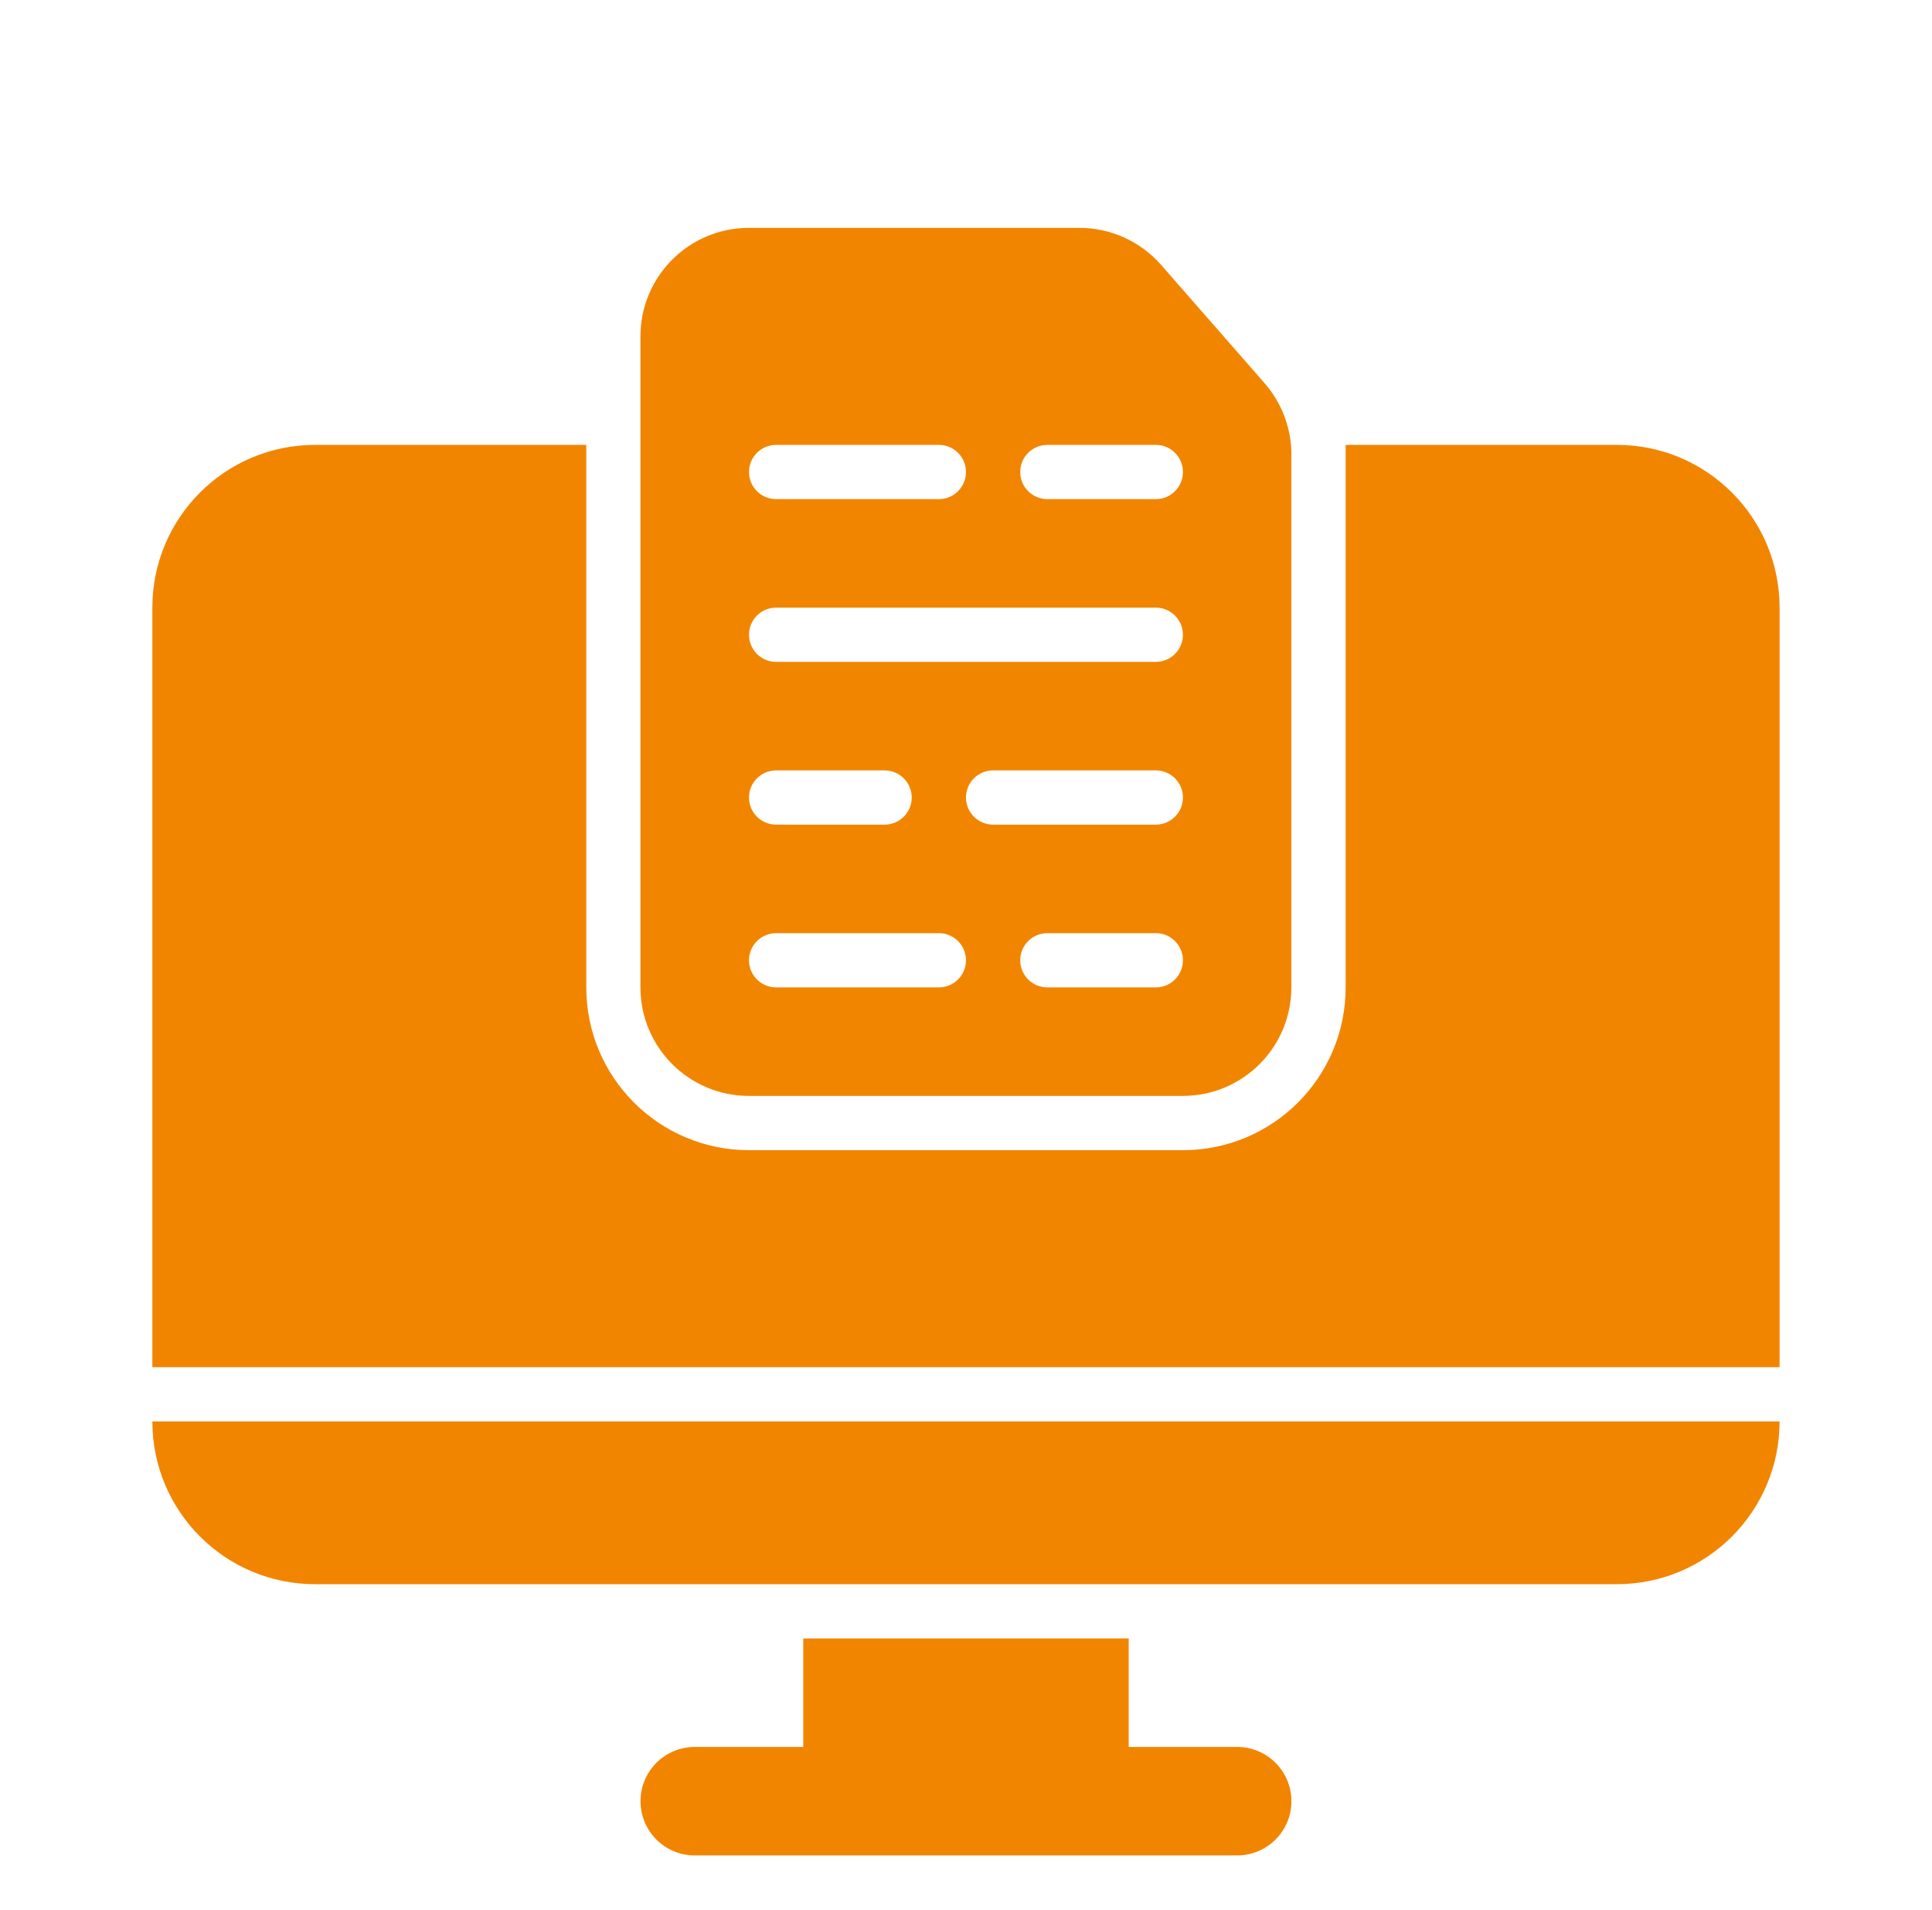 <svg xmlns="http://www.w3.org/2000/svg" width="85" height="84" viewBox="0 0 85 84" fill="none"><g><path id="Vector" fill-rule="evenodd" clip-rule="evenodd" d="M49.658 76.842V72.069H35.34V76.842H30.567C29.248 76.842 28.18 77.909 28.18 79.228C28.18 80.546 29.248 81.614 30.567 81.614H54.43C55.749 81.614 56.817 80.546 56.817 79.228C56.817 77.909 55.749 76.842 54.43 76.842H49.658ZM78.294 62.523H6.703C6.703 66.479 9.907 69.683 13.862 69.683H71.135C75.09 69.683 78.294 66.479 78.294 62.523ZM59.203 19.569V43.432C59.203 47.388 55.999 50.592 52.044 50.592H32.953C28.998 50.592 25.794 47.388 25.794 43.432V19.569H13.862C9.907 19.569 6.703 22.773 6.703 26.728V60.137H78.294V26.728C78.294 22.773 75.09 19.569 71.135 19.569H59.203ZM56.817 19.998C56.817 18.844 56.396 17.725 55.636 16.854C54.389 15.428 52.42 13.176 51.084 11.652C50.177 10.617 48.867 10.023 47.489 10.023H32.95C30.313 10.023 28.177 12.159 28.177 14.796V43.432C28.177 46.069 30.313 48.205 32.95 48.205H52.041C54.678 48.205 56.814 46.069 56.814 43.432V19.998L56.817 19.998ZM50.851 41.046H46.078C45.419 41.046 44.885 41.58 44.885 42.239C44.885 42.898 45.419 43.432 46.078 43.432H50.851C51.51 43.432 52.044 42.898 52.044 42.239C52.044 41.58 51.51 41.046 50.851 41.046ZM41.305 41.046H34.146C33.487 41.046 32.953 41.58 32.953 42.239C32.953 42.898 33.487 43.432 34.146 43.432H41.305C41.965 43.432 42.499 42.898 42.499 42.239C42.499 41.58 41.965 41.046 41.305 41.046ZM34.146 36.273H38.919C39.578 36.273 40.112 35.739 40.112 35.08C40.112 34.421 39.578 33.887 38.919 33.887H34.146C33.487 33.887 32.953 34.421 32.953 35.08C32.953 35.739 33.487 36.273 34.146 36.273ZM43.692 36.273H50.851C51.51 36.273 52.044 35.739 52.044 35.08C52.044 34.421 51.51 33.887 50.851 33.887H43.692C43.032 33.887 42.499 34.421 42.499 35.08C42.499 35.739 43.032 36.273 43.692 36.273ZM34.146 29.114H50.851C51.51 29.114 52.044 28.58 52.044 27.921C52.044 27.262 51.51 26.728 50.851 26.728H34.146C33.487 26.728 32.953 27.262 32.953 27.921C32.953 28.58 33.487 29.114 34.146 29.114ZM50.851 19.569H46.078C45.419 19.569 44.885 20.102 44.885 20.762C44.885 21.421 45.419 21.955 46.078 21.955H50.851C51.51 21.955 52.044 21.421 52.044 20.762C52.044 20.102 51.51 19.569 50.851 19.569ZM41.305 19.569H34.146C33.487 19.569 32.953 20.102 32.953 20.762C32.953 21.421 33.487 21.955 34.146 21.955H41.305C41.965 21.955 42.499 21.421 42.499 20.762C42.499 20.102 41.965 19.569 41.305 19.569Z" fill="#F28500"></path></g></svg>